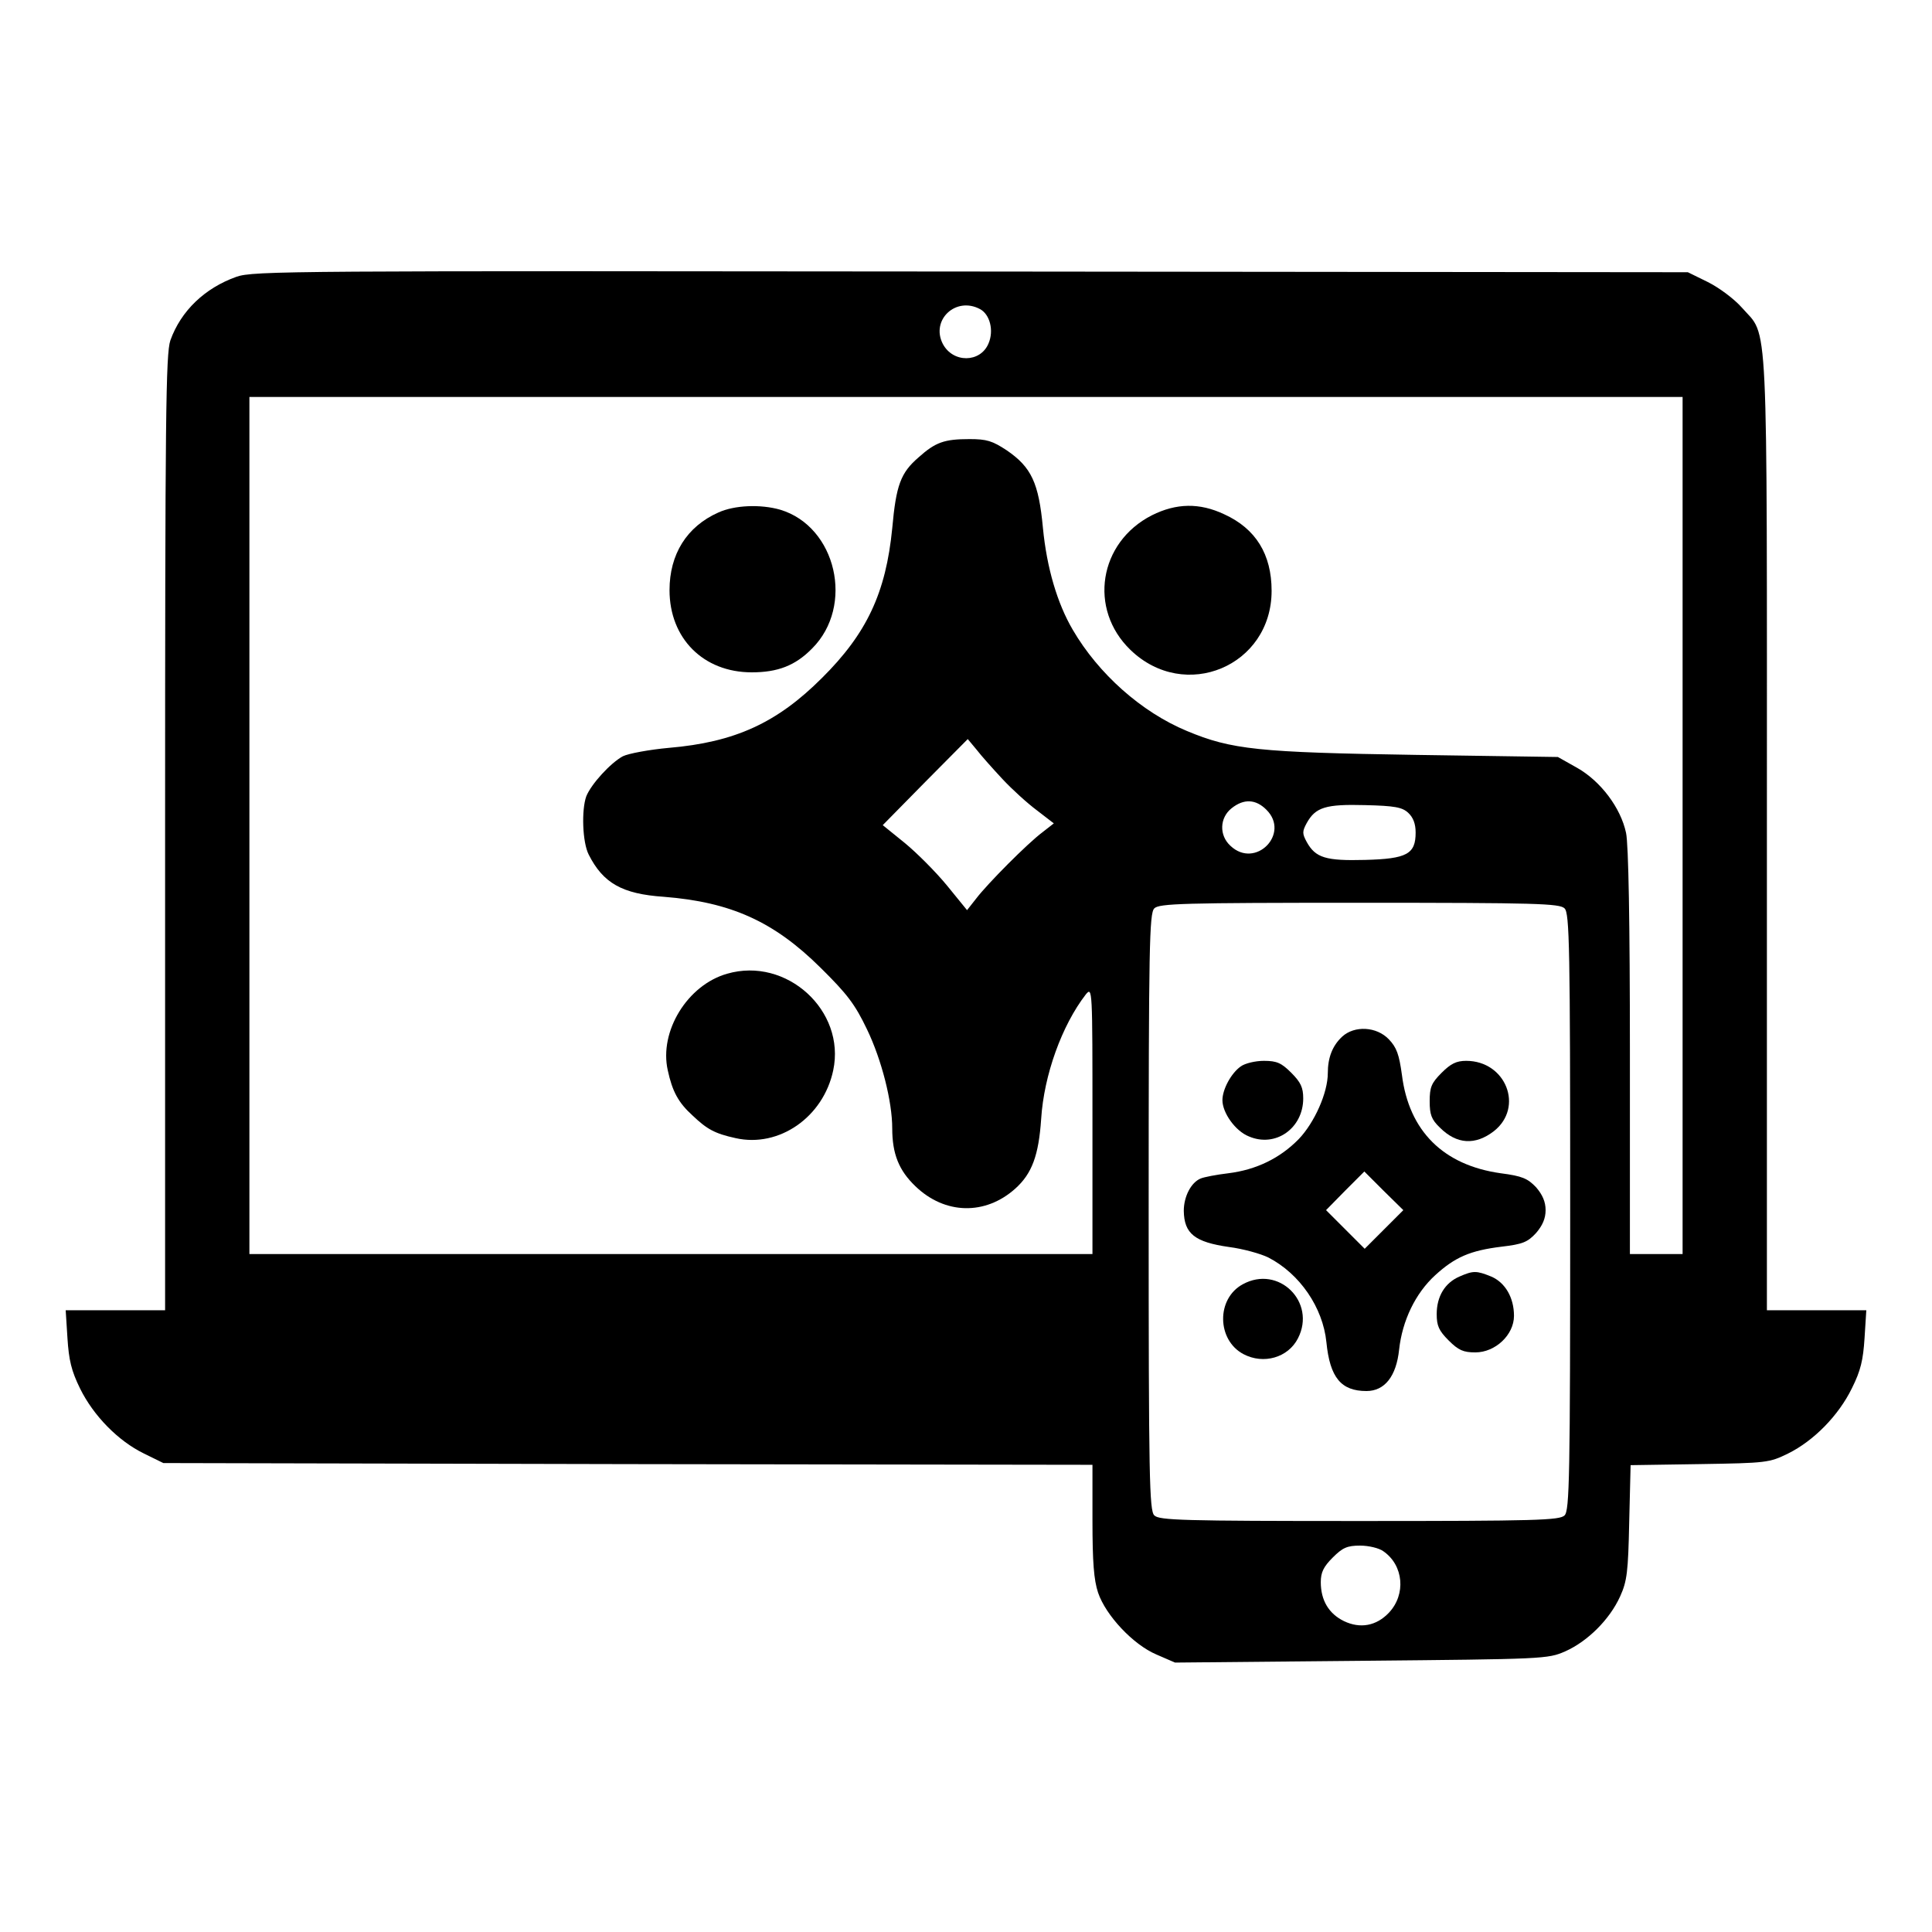 <?xml version="1.0" standalone="no"?>
<!DOCTYPE svg PUBLIC "-//W3C//DTD SVG 20010904//EN"
 "http://www.w3.org/TR/2001/REC-SVG-20010904/DTD/svg10.dtd">
<svg version="1.0" xmlns="http://www.w3.org/2000/svg"
 width="550pt" height="550pt" viewBox="0 0 550 550"
 preserveAspectRatio="xMidYMid meet">
<g transform="translate(0,550) scale(0.1,-0.1)"
fill="#000000" stroke="none">
<path d="M673 4712 c-90 -32 -158 -97 -188 -181 -13 -38 -15 -212 -15 -1402
l0 -1359 -141 0 -142 0 5 -79 c4 -63 11 -93 36 -144 38 -77 108 -149 182 -185
l55 -27 1323 -3 1322 -2 0 -158 c0 -119 4 -170 16 -206 22 -65 100 -148 166
-176 l53 -23 530 5 c520 5 531 5 581 27 63 28 126 90 156 156 20 44 23 70 26
212 l4 162 197 3 c190 3 198 4 251 30 73 36 144 108 182 186 25 50 32 80 36
143 l5 79 -142 0 -141 0 0 1358 c0 1517 5 1409 -71 1496 -22 25 -65 57 -97 73
l-57 28 -2040 2 c-1938 2 -2043 2 -2092 -15z m2117 -92 c28 -15 40 -61 24 -98
-23 -55 -101 -56 -130 -1 -35 68 37 136 106 99z m2000 -1470 l0 -1220 -75 0
-75 0 0 575 c0 369 -4 592 -11 624 -15 71 -72 147 -139 185 l-55 31 -405 6
c-448 7 -524 15 -651 68 -130 54 -252 163 -325 288 -44 75 -74 176 -85 290
-12 129 -33 173 -103 221 -41 27 -57 32 -106 32 -72 0 -97 -9 -145 -52 -51
-44 -64 -79 -75 -202 -18 -183 -72 -299 -200 -426 -128 -128 -248 -183 -436
-199 -55 -5 -115 -16 -131 -24 -35 -19 -90 -79 -104 -114 -14 -39 -11 -131 7
-166 41 -81 95 -112 214 -120 190 -15 313 -70 446 -202 76 -75 98 -104 132
-175 42 -87 72 -206 72 -282 0 -73 19 -120 66 -165 84 -81 199 -83 284 -7 48
43 67 95 74 199 8 125 59 266 127 354 19 23 19 16 19 -358 l0 -381 -1200 0
-1200 0 0 1220 0 1220 2040 0 2040 0 0 -1220z m-1936 132 c27 -29 71 -69 98
-89 l48 -37 -32 -25 c-43 -32 -157 -147 -189 -189 l-26 -33 -57 70 c-32 39
-86 93 -120 121 l-63 51 121 123 121 122 25 -30 c13 -17 47 -55 74 -84z m751
-87 c69 -68 -31 -170 -102 -103 -33 30 -31 80 3 107 35 28 69 26 99 -4z m404
-9 c14 -13 21 -31 21 -56 0 -61 -24 -75 -144 -78 -112 -3 -141 6 -166 51 -13
24 -13 30 0 54 25 45 54 54 166 51 84 -2 106 -6 123 -22z m445 -272 c14 -14
16 -106 16 -864 0 -758 -2 -850 -16 -864 -14 -14 -80 -16 -584 -16 -504 0
-570 2 -584 16 -14 14 -16 106 -16 864 0 758 2 850 16 864 14 14 80 16 584 16
504 0 570 -2 584 -16z m-516 -1830 c58 -40 65 -123 16 -175 -36 -38 -82 -46
-128 -24 -43 21 -66 59 -66 111 0 28 8 44 34 70 28 28 41 34 78 34 24 0 54 -7
66 -16z"/>
<path d="M2045 4041 c-90 -40 -139 -119 -139 -221 0 -137 96 -234 234 -234 74
0 124 19 172 68 121 121 69 347 -91 395 -56 16 -130 13 -176 -8z"/>
<path d="M3279 4033 c-151 -77 -181 -267 -61 -383 155 -150 402 -46 402 168 0
104 -45 177 -135 218 -70 33 -136 32 -206 -3z"/>
<path d="M2070 2728 c-113 -32 -194 -164 -169 -275 13 -60 30 -92 71 -129 41
-39 63 -51 122 -64 124 -28 250 60 278 193 36 170 -133 324 -302 275z"/>
<path d="M3821 2549 c-28 -26 -41 -60 -41 -104 0 -56 -38 -141 -83 -188 -53
-54 -120 -87 -200 -97 -34 -4 -70 -11 -79 -15 -27 -11 -48 -51 -48 -92 1 -65
31 -89 129 -103 39 -5 90 -19 112 -30 89 -46 155 -142 165 -241 10 -101 42
-139 114 -139 52 0 85 42 93 118 9 82 46 160 103 212 56 51 99 70 189 81 60 7
74 13 98 39 18 21 27 41 27 65 0 24 -9 44 -27 65 -24 25 -39 32 -101 40 -163
23 -261 120 -281 280 -8 58 -15 78 -37 101 -35 37 -98 40 -133 8z m119 -549
l-55 -55 -55 55 -55 55 54 55 55 55 55 -55 56 -55 -55 -55z"/>
<path d="M3532 2464 c-27 -19 -52 -65 -52 -96 0 -36 37 -88 75 -103 76 -33
155 23 155 108 0 31 -7 46 -34 73 -28 28 -41 34 -78 34 -24 0 -54 -7 -66 -16z"/>
<path d="M4104 2446 c-29 -29 -34 -41 -34 -81 0 -38 5 -52 29 -75 48 -48 101
-51 154 -10 86 68 34 200 -79 200 -28 0 -44 -8 -70 -34z"/>
<path d="M4155 1866 c-42 -18 -65 -57 -65 -107 0 -33 6 -47 34 -75 28 -28 42
-34 76 -34 57 0 110 50 110 104 0 52 -25 95 -65 112 -42 17 -51 17 -90 0z"/>
<path d="M3538 1844 c-76 -41 -74 -159 2 -199 57 -30 127 -10 155 45 53 103
-55 210 -157 154z"/>
</g>
</svg>
